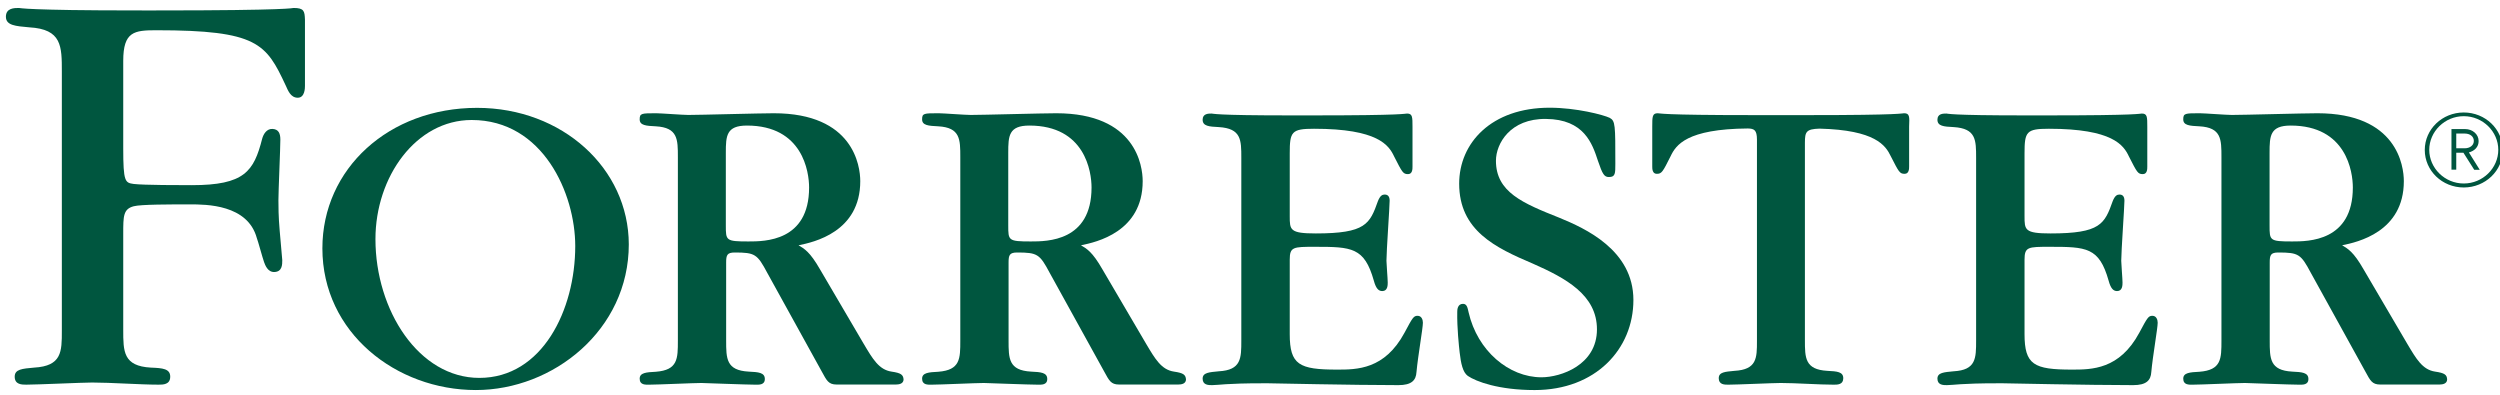 <svg width="133" height="21" viewBox="0 0 133 21" fill="none" xmlns="http://www.w3.org/2000/svg">
<path d="M131.072 9.974C129.924 9.974 128.998 9.083 128.998 7.979C128.998 6.876 129.924 5.984 131.072 5.984C132.22 5.984 133.147 6.876 133.147 7.979C133.156 9.075 132.22 9.974 131.072 9.974ZM131.072 6.181C130.061 6.181 129.236 6.998 129.236 7.971C129.236 8.944 130.061 9.762 131.072 9.762C132.084 9.762 132.909 8.944 132.909 7.971C132.909 6.998 132.084 6.181 131.072 6.181ZM131.625 9.026L131.055 8.127H130.673V9.026H130.418V6.867H131.149C131.532 6.867 131.863 7.137 131.863 7.505C131.863 7.824 131.642 8.028 131.345 8.11L131.923 9.034H131.625V9.026ZM131.123 7.105H130.673V7.889H131.123C131.396 7.889 131.608 7.734 131.608 7.497C131.608 7.26 131.404 7.105 131.123 7.105Z" fill="#00563F"/>
<path d="M101.301 6.025C101.233 6.025 101.208 6.05 100.579 6.074C99.932 6.099 98.716 6.124 96.242 6.124H95.094H94.397H93.249C90.783 6.124 89.558 6.099 88.912 6.074C88.291 6.05 88.266 6.025 88.189 6.025C87.9 6.025 87.9 6.213 87.9 6.737V8.854C87.9 8.969 87.9 9.247 88.138 9.247C88.402 9.247 88.453 9.157 88.878 8.307C89.158 7.718 89.728 6.859 92.985 6.835C93.325 6.843 93.47 6.917 93.47 7.432V18.143C93.47 19.042 93.47 19.664 92.271 19.729C91.769 19.778 91.437 19.794 91.437 20.122C91.437 20.465 91.743 20.465 91.939 20.465C92.398 20.465 94.337 20.375 94.737 20.375C95.528 20.375 96.778 20.465 97.56 20.465C97.755 20.465 98.062 20.465 98.062 20.122C98.062 19.778 97.73 19.754 97.22 19.729C96.021 19.664 96.021 19.034 96.021 18.094V7.595C96.021 6.998 96.097 6.868 96.795 6.843C99.779 6.917 100.315 7.742 100.587 8.307C101.021 9.157 101.063 9.247 101.327 9.247C101.565 9.247 101.565 8.969 101.565 8.854V6.737C101.591 6.205 101.591 6.025 101.301 6.025Z" fill="#00563F"/>
<path d="M75.417 16.801C75.204 16.801 75.153 16.891 74.72 17.701C73.665 19.663 72.186 19.663 71.131 19.663C69.116 19.663 68.614 19.41 68.614 17.774V13.817C68.614 13.13 68.801 13.13 69.949 13.13C71.913 13.13 72.585 13.155 73.087 14.929C73.206 15.37 73.351 15.485 73.538 15.485C73.827 15.485 73.827 15.166 73.827 15.027C73.827 14.839 73.759 14.038 73.759 13.874C73.759 13.367 73.929 10.996 73.929 10.677C73.929 10.424 73.81 10.35 73.665 10.35C73.546 10.35 73.427 10.399 73.308 10.693C72.874 11.912 72.662 12.419 70 12.419C68.614 12.419 68.614 12.231 68.614 11.495V8.159C68.614 7.006 68.708 6.85 69.907 6.85C73.308 6.85 73.886 7.725 74.167 8.322C74.601 9.173 74.643 9.263 74.907 9.263C75.145 9.263 75.145 8.985 75.145 8.87V6.752C75.145 6.221 75.145 6.041 74.856 6.041C74.788 6.041 74.762 6.066 74.141 6.09C73.495 6.115 72.271 6.139 69.805 6.139H68.657C66.616 6.139 65.587 6.115 65.06 6.09C64.532 6.066 64.507 6.041 64.456 6.041C64.286 6.041 63.98 6.041 63.98 6.368C63.98 6.711 64.32 6.736 64.839 6.761C66.038 6.834 66.038 7.447 66.038 8.396V18.118C66.038 19.058 66.038 19.688 64.839 19.753C64.337 19.802 63.98 19.818 63.98 20.145C63.98 20.489 64.294 20.489 64.481 20.489C64.651 20.489 64.839 20.464 65.221 20.44C65.604 20.415 66.199 20.391 67.186 20.391H67.475C67.619 20.391 68.742 20.415 70.111 20.44C71.497 20.464 73.172 20.489 74.397 20.489C75.094 20.489 75.332 20.235 75.357 19.794C75.434 18.944 75.698 17.463 75.698 17.169C75.698 17.014 75.63 16.801 75.417 16.801Z" fill="#00563F"/>
<path d="M114.508 16.801C114.295 16.801 114.244 16.891 113.811 17.701C112.756 19.663 111.277 19.663 110.222 19.663C108.207 19.663 107.705 19.41 107.705 17.774V13.817C107.705 13.13 107.892 13.13 109.04 13.13C111.005 13.13 111.676 13.155 112.178 14.929C112.297 15.37 112.442 15.485 112.629 15.485C112.918 15.485 112.918 15.166 112.918 15.027C112.918 14.839 112.85 14.038 112.85 13.874C112.85 13.367 113.02 10.996 113.02 10.677C113.02 10.424 112.901 10.35 112.756 10.35C112.637 10.35 112.518 10.399 112.399 10.693C111.965 11.912 111.753 12.419 109.091 12.419C107.705 12.419 107.705 12.231 107.705 11.495V8.159C107.705 7.006 107.799 6.85 108.998 6.85C112.399 6.85 112.977 7.725 113.258 8.322C113.692 9.173 113.734 9.263 113.998 9.263C114.236 9.263 114.236 8.985 114.236 8.87V6.752C114.236 6.221 114.236 6.041 113.947 6.041C113.879 6.041 113.853 6.066 113.233 6.09C112.586 6.115 111.362 6.139 108.896 6.139H107.748C105.707 6.139 104.678 6.115 104.151 6.09C103.624 6.066 103.598 6.041 103.547 6.041C103.377 6.041 103.071 6.041 103.071 6.368C103.071 6.711 103.411 6.736 103.93 6.761C105.129 6.834 105.129 7.447 105.129 8.396V18.118C105.129 19.058 105.129 19.688 103.93 19.753C103.428 19.802 103.071 19.818 103.071 20.145C103.071 20.489 103.385 20.489 103.573 20.489C103.743 20.489 103.93 20.464 104.312 20.44C104.695 20.415 105.29 20.391 106.277 20.391H106.566C106.71 20.391 107.833 20.415 109.202 20.44C110.588 20.464 112.263 20.489 113.488 20.489C114.185 20.489 114.423 20.235 114.449 19.794C114.525 18.944 114.789 17.463 114.789 17.169C114.789 17.014 114.721 16.801 114.508 16.801Z" fill="#00563F"/>
<path d="M82.959 11.585C81.004 10.808 79.584 10.219 79.584 8.551C79.584 7.636 80.349 6.303 82.245 6.327C84.278 6.344 84.711 7.644 85.009 8.551C85.255 9.279 85.349 9.418 85.596 9.418C85.936 9.418 85.936 9.23 85.936 8.715C85.936 6.646 85.936 6.434 85.638 6.27C85.298 6.107 83.852 5.73 82.441 5.73C79.337 5.73 77.628 7.611 77.628 9.77C77.628 12.264 79.558 13.179 81.539 14.021C83.3 14.798 84.958 15.689 84.958 17.521C84.958 19.426 83.028 20.072 82.007 20.072C80.272 20.072 78.597 18.666 78.129 16.613C78.078 16.401 78.053 16.164 77.832 16.164C77.534 16.164 77.526 16.491 77.526 16.589C77.509 17.439 77.619 18.445 77.653 18.747C77.721 19.328 77.815 19.802 78.087 19.998C78.529 20.301 79.737 20.751 81.641 20.751C84.89 20.751 86.897 18.567 86.897 15.959C86.897 13.302 84.329 12.149 82.959 11.585Z" fill="#00563F"/>
<path d="M25.382 5.738C20.688 5.738 17.151 8.976 17.151 13.212C17.151 17.7 21.079 20.75 25.314 20.75C29.43 20.75 33.452 17.553 33.452 12.999C33.444 8.96 29.915 5.738 25.382 5.738ZM25.501 20.104C22.279 20.104 19.974 16.507 19.974 12.721C19.974 9.401 22.134 6.384 25.093 6.384C28.894 6.384 30.603 10.309 30.603 13.089C30.603 16.482 28.852 20.104 25.501 20.104Z" fill="#00563F"/>
<path d="M15.62 0.424C15.586 0.424 15.552 0.457 14.617 0.489C13.716 0.522 11.904 0.555 8.307 0.555H7.55C4.124 0.555 2.874 0.522 1.972 0.489C1.105 0.457 1.071 0.424 1.003 0.424C0.765 0.424 0.314 0.424 0.314 0.89C0.314 1.356 0.833 1.389 1.555 1.454C3.29 1.552 3.29 2.452 3.29 3.817V12.795V17.603C3.29 18.706 3.29 19.475 1.811 19.557C1.19 19.614 0.782 19.639 0.782 20.039C0.782 20.464 1.164 20.464 1.402 20.464C1.964 20.464 4.404 20.35 4.906 20.35C5.884 20.35 7.465 20.464 8.435 20.464C8.673 20.464 9.056 20.464 9.056 20.039C9.056 19.614 8.647 19.581 8.027 19.557C6.556 19.475 6.556 18.706 6.556 17.545V12.795V12.435C6.556 11.495 6.556 11.119 7.117 10.972C7.482 10.873 9.081 10.873 10.101 10.873C10.969 10.873 13.18 10.873 13.665 12.672C13.732 12.836 13.962 13.702 14.047 13.94C14.107 14.103 14.243 14.487 14.6 14.471C15.017 14.455 15.017 14.07 15.017 13.841L14.88 12.28C14.812 11.511 14.812 10.947 14.812 10.653C14.812 10.154 14.915 7.889 14.915 7.423C14.915 7.088 14.812 6.875 14.498 6.859C14.192 6.842 14.013 7.129 13.945 7.39C13.503 9.115 13.01 9.851 10.204 9.851C9.685 9.851 7.627 9.851 7.108 9.786C6.658 9.72 6.556 9.688 6.556 7.889V3.237C6.556 1.675 7.142 1.609 8.324 1.609C13.707 1.609 14.158 2.321 15.195 4.537C15.323 4.815 15.459 5.199 15.841 5.199C16.224 5.199 16.224 4.667 16.224 4.569V1.045C16.207 0.587 16.173 0.424 15.62 0.424Z" fill="#00563F"/>
<path d="M47.432 19.77C46.761 19.672 46.429 19.099 45.953 18.298L43.631 14.341C43.078 13.376 42.789 13.237 42.483 13.049C43.3 12.885 45.766 12.338 45.766 9.639C45.766 8.83 45.408 6.025 41.165 6.025C40.442 6.025 37.262 6.115 36.616 6.115C36.327 6.115 35.153 6.025 34.915 6.025C34.124 6.025 34.031 6.025 34.031 6.352C34.031 6.671 34.371 6.696 34.89 6.72C36.063 6.786 36.063 7.415 36.063 8.356V18.118C36.063 19.083 36.063 19.688 34.89 19.778C34.388 19.803 34.031 19.827 34.031 20.146C34.031 20.489 34.345 20.465 34.532 20.465C34.966 20.465 36.905 20.375 37.313 20.375C37.407 20.375 39.737 20.465 40.187 20.465C40.374 20.465 40.689 20.489 40.689 20.163C40.689 19.819 40.349 19.794 39.83 19.77C38.631 19.705 38.631 19.075 38.631 18.11V13.965C38.631 13.572 38.682 13.433 39.09 13.433C40.17 13.433 40.289 13.523 40.817 14.513L43.716 19.762C43.98 20.244 44.073 20.457 44.507 20.457C44.72 20.457 47.356 20.457 47.662 20.457C47.832 20.457 48.07 20.416 48.07 20.179C48.045 19.933 47.934 19.844 47.432 19.77ZM39.813 12.845C38.614 12.845 38.614 12.796 38.614 11.994V8.127C38.614 7.227 38.64 6.68 39.737 6.68C42.704 6.68 43.044 9.141 43.044 9.975C43.044 12.845 40.681 12.845 39.813 12.845Z" fill="#00563F"/>
<path d="M62.458 19.77C61.786 19.672 61.454 19.099 60.978 18.298L58.656 14.341C58.104 13.376 57.815 13.237 57.508 13.049C58.325 12.885 60.791 12.338 60.791 9.639C60.791 8.83 60.434 6.025 56.19 6.025C55.468 6.025 52.287 6.115 51.641 6.115C51.352 6.115 50.178 6.025 49.94 6.025C49.149 6.025 49.056 6.025 49.056 6.352C49.056 6.671 49.396 6.696 49.915 6.72C51.088 6.786 51.088 7.415 51.088 8.356V18.118C51.088 19.083 51.088 19.688 49.915 19.778C49.413 19.803 49.056 19.827 49.056 20.146C49.056 20.489 49.37 20.465 49.558 20.465C49.991 20.465 51.93 20.375 52.338 20.375C52.432 20.375 54.762 20.465 55.212 20.465C55.4 20.465 55.714 20.489 55.714 20.163C55.714 19.819 55.374 19.794 54.855 19.77C53.656 19.705 53.656 19.075 53.656 18.11V13.965C53.656 13.572 53.707 13.433 54.115 13.433C55.196 13.433 55.315 13.523 55.842 14.513L58.741 19.762C59.005 20.244 59.099 20.457 59.532 20.457C59.745 20.457 62.381 20.457 62.687 20.457C62.857 20.457 63.095 20.416 63.095 20.179C63.07 19.933 62.959 19.844 62.458 19.77ZM54.838 12.845C53.639 12.845 53.639 12.796 53.639 11.994V8.127C53.639 7.227 53.665 6.68 54.762 6.68C57.73 6.68 58.07 9.141 58.07 9.975C58.07 12.845 55.706 12.845 54.838 12.845Z" fill="#00563F"/>
<path d="M129.55 19.77C128.879 19.672 128.547 19.099 128.071 18.298L125.749 14.341C125.197 13.376 124.908 13.237 124.601 13.049C125.418 12.885 127.884 12.338 127.884 9.639C127.884 8.83 127.527 6.025 123.283 6.025C122.561 6.025 119.38 6.115 118.734 6.115C118.445 6.115 117.271 6.025 117.033 6.025C116.242 6.025 116.149 6.025 116.149 6.352C116.149 6.671 116.489 6.696 117.008 6.72C118.181 6.786 118.181 7.415 118.181 8.356V18.118C118.181 19.083 118.181 19.688 117.008 19.778C116.506 19.803 116.149 19.827 116.149 20.146C116.149 20.489 116.464 20.465 116.651 20.465C117.084 20.465 119.023 20.375 119.431 20.375C119.525 20.375 121.855 20.465 122.305 20.465C122.493 20.465 122.807 20.489 122.807 20.163C122.807 19.819 122.467 19.794 121.948 19.77C120.749 19.705 120.749 19.075 120.749 18.11V13.965C120.749 13.572 120.8 13.433 121.209 13.433C122.288 13.433 122.408 13.523 122.935 14.513L125.834 19.762C126.098 20.244 126.192 20.457 126.625 20.457C126.838 20.457 129.474 20.457 129.78 20.457C129.95 20.457 130.188 20.416 130.188 20.179C130.171 19.933 130.052 19.844 129.55 19.77ZM121.94 12.845C120.741 12.845 120.741 12.796 120.741 11.994V8.127C120.741 7.227 120.766 6.68 121.863 6.68C124.831 6.68 125.171 9.141 125.171 9.975C125.171 12.845 122.799 12.845 121.94 12.845Z" fill="#00563F"/>
</svg>
